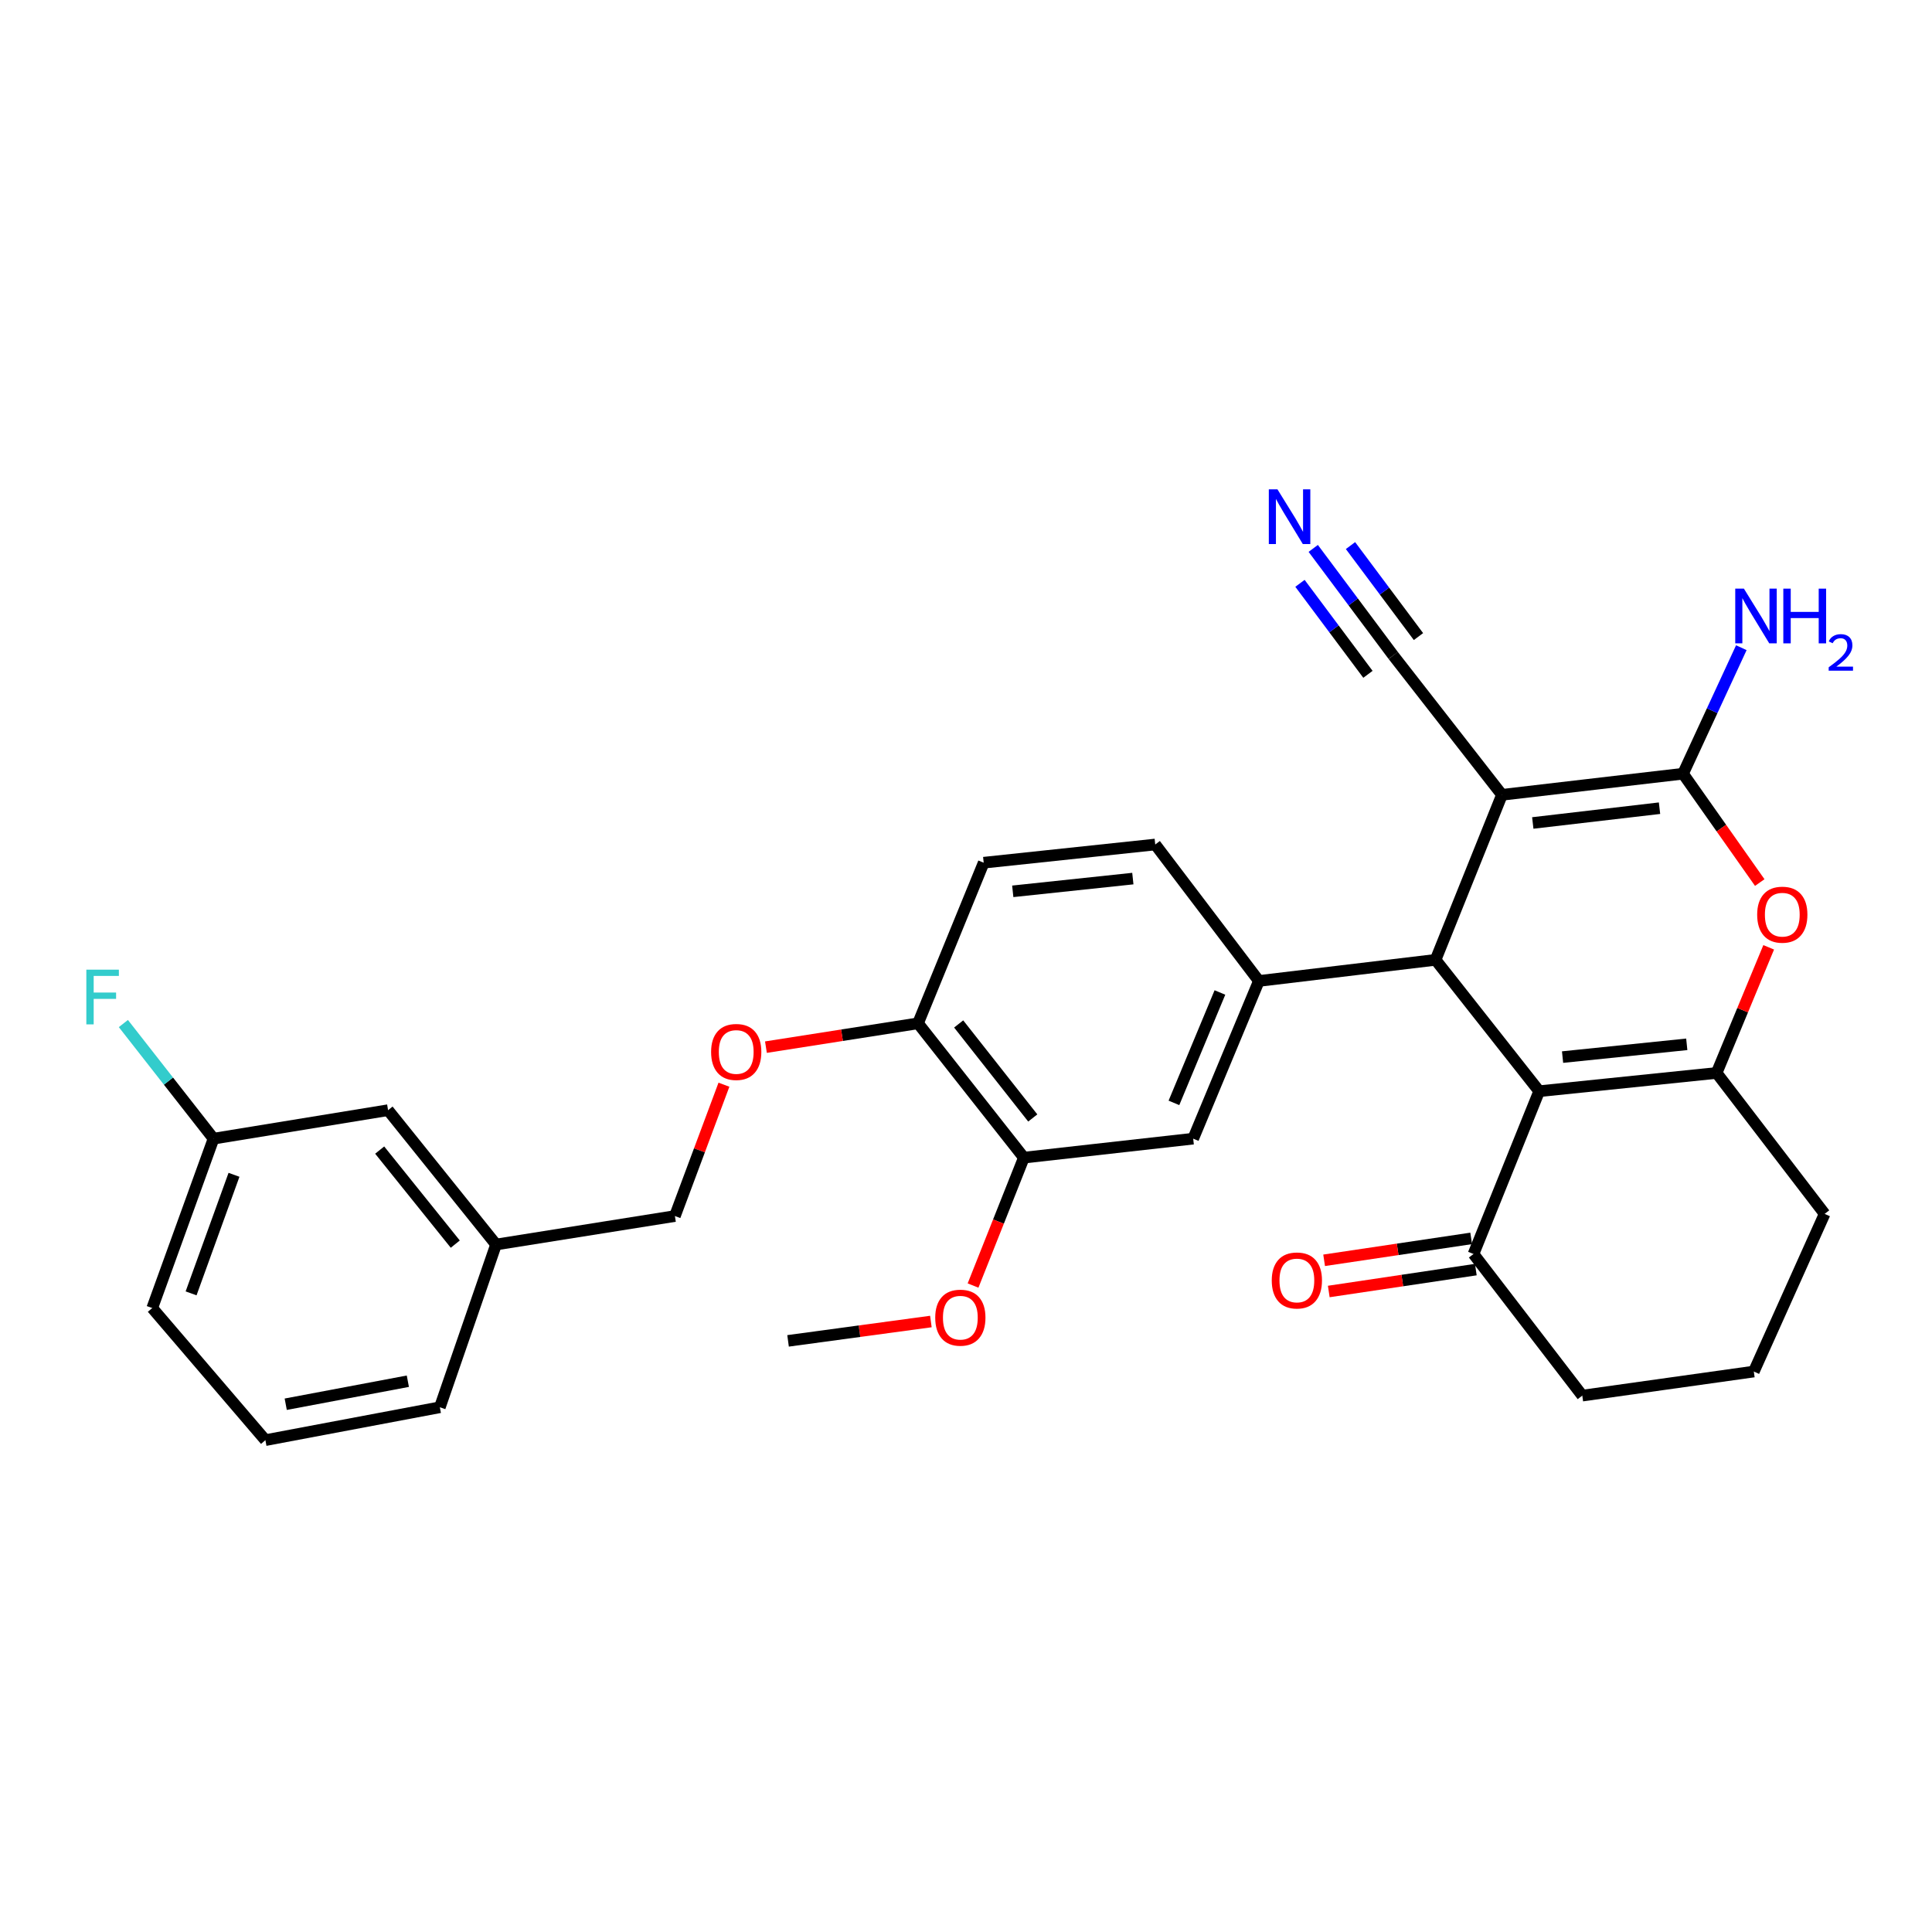 <?xml version='1.0' encoding='iso-8859-1'?>
<svg version='1.1' baseProfile='full'
              xmlns='http://www.w3.org/2000/svg'
                      xmlns:rdkit='http://www.rdkit.org/xml'
                      xmlns:xlink='http://www.w3.org/1999/xlink'
                  xml:space='preserve'
width='1000px' height='1000px' viewBox='0 0 1000 1000'>
<!-- END OF HEADER -->
<rect style='opacity:1.0;fill:#FFFFFF;stroke:none' width='1000' height='1000' x='0' y='0'> </rect>
<path class='bond-0' d='M 777.416,411.395 L 743.049,496.815' style='fill:none;fill-rule:evenodd;stroke:#000000;stroke-width:6px;stroke-linecap:butt;stroke-linejoin:miter;stroke-opacity:1' />
<path class='bond-2' d='M 777.416,411.395 L 871.133,400.469' style='fill:none;fill-rule:evenodd;stroke:#000000;stroke-width:6px;stroke-linecap:butt;stroke-linejoin:miter;stroke-opacity:1' />
<path class='bond-2' d='M 793.364,425.969 L 858.965,418.32' style='fill:none;fill-rule:evenodd;stroke:#000000;stroke-width:6px;stroke-linecap:butt;stroke-linejoin:miter;stroke-opacity:1' />
<path class='bond-6' d='M 777.416,411.395 L 721.122,339.26' style='fill:none;fill-rule:evenodd;stroke:#000000;stroke-width:6px;stroke-linecap:butt;stroke-linejoin:miter;stroke-opacity:1' />
<path class='bond-1' d='M 743.049,496.815 L 796.676,564.806' style='fill:none;fill-rule:evenodd;stroke:#000000;stroke-width:6px;stroke-linecap:butt;stroke-linejoin:miter;stroke-opacity:1' />
<path class='bond-5' d='M 743.049,496.815 L 651.599,507.742' style='fill:none;fill-rule:evenodd;stroke:#000000;stroke-width:6px;stroke-linecap:butt;stroke-linejoin:miter;stroke-opacity:1' />
<path class='bond-7' d='M 796.676,564.806 L 762.681,649.065' style='fill:none;fill-rule:evenodd;stroke:#000000;stroke-width:6px;stroke-linecap:butt;stroke-linejoin:miter;stroke-opacity:1' />
<path class='bond-30' d='M 796.676,564.806 L 888.516,555.357' style='fill:none;fill-rule:evenodd;stroke:#000000;stroke-width:6px;stroke-linecap:butt;stroke-linejoin:miter;stroke-opacity:1' />
<path class='bond-30' d='M 808.782,547.152 L 873.069,540.538' style='fill:none;fill-rule:evenodd;stroke:#000000;stroke-width:6px;stroke-linecap:butt;stroke-linejoin:miter;stroke-opacity:1' />
<path class='bond-4' d='M 871.133,400.469 L 890.989,428.638' style='fill:none;fill-rule:evenodd;stroke:#000000;stroke-width:6px;stroke-linecap:butt;stroke-linejoin:miter;stroke-opacity:1' />
<path class='bond-4' d='M 890.989,428.638 L 910.846,456.807' style='fill:none;fill-rule:evenodd;stroke:#FF0000;stroke-width:6px;stroke-linecap:butt;stroke-linejoin:miter;stroke-opacity:1' />
<path class='bond-14' d='M 871.133,400.469 L 886.221,367.858' style='fill:none;fill-rule:evenodd;stroke:#000000;stroke-width:6px;stroke-linecap:butt;stroke-linejoin:miter;stroke-opacity:1' />
<path class='bond-14' d='M 886.221,367.858 L 901.309,335.248' style='fill:none;fill-rule:evenodd;stroke:#0000FF;stroke-width:6px;stroke-linecap:butt;stroke-linejoin:miter;stroke-opacity:1' />
<path class='bond-3' d='M 888.516,555.357 L 901.994,522.846' style='fill:none;fill-rule:evenodd;stroke:#000000;stroke-width:6px;stroke-linecap:butt;stroke-linejoin:miter;stroke-opacity:1' />
<path class='bond-3' d='M 901.994,522.846 L 915.472,490.335' style='fill:none;fill-rule:evenodd;stroke:#FF0000;stroke-width:6px;stroke-linecap:butt;stroke-linejoin:miter;stroke-opacity:1' />
<path class='bond-17' d='M 888.516,555.357 L 944.428,628.299' style='fill:none;fill-rule:evenodd;stroke:#000000;stroke-width:6px;stroke-linecap:butt;stroke-linejoin:miter;stroke-opacity:1' />
<path class='bond-9' d='M 651.599,507.742 L 617.594,589.371' style='fill:none;fill-rule:evenodd;stroke:#000000;stroke-width:6px;stroke-linecap:butt;stroke-linejoin:miter;stroke-opacity:1' />
<path class='bond-9' d='M 631.431,513.71 L 607.628,570.85' style='fill:none;fill-rule:evenodd;stroke:#000000;stroke-width:6px;stroke-linecap:butt;stroke-linejoin:miter;stroke-opacity:1' />
<path class='bond-12' d='M 651.599,507.742 L 597.953,437.112' style='fill:none;fill-rule:evenodd;stroke:#000000;stroke-width:6px;stroke-linecap:butt;stroke-linejoin:miter;stroke-opacity:1' />
<path class='bond-8' d='M 721.122,339.26 L 700.426,311.556' style='fill:none;fill-rule:evenodd;stroke:#000000;stroke-width:6px;stroke-linecap:butt;stroke-linejoin:miter;stroke-opacity:1' />
<path class='bond-8' d='M 700.426,311.556 L 679.729,283.852' style='fill:none;fill-rule:evenodd;stroke:#0000FF;stroke-width:6px;stroke-linecap:butt;stroke-linejoin:miter;stroke-opacity:1' />
<path class='bond-8' d='M 734.199,329.491 L 716.606,305.943' style='fill:none;fill-rule:evenodd;stroke:#000000;stroke-width:6px;stroke-linecap:butt;stroke-linejoin:miter;stroke-opacity:1' />
<path class='bond-8' d='M 716.606,305.943 L 699.014,282.395' style='fill:none;fill-rule:evenodd;stroke:#0000FF;stroke-width:6px;stroke-linecap:butt;stroke-linejoin:miter;stroke-opacity:1' />
<path class='bond-8' d='M 708.046,349.029 L 690.454,325.481' style='fill:none;fill-rule:evenodd;stroke:#000000;stroke-width:6px;stroke-linecap:butt;stroke-linejoin:miter;stroke-opacity:1' />
<path class='bond-8' d='M 690.454,325.481 L 672.862,301.932' style='fill:none;fill-rule:evenodd;stroke:#0000FF;stroke-width:6px;stroke-linecap:butt;stroke-linejoin:miter;stroke-opacity:1' />
<path class='bond-15' d='M 761.478,640.993 L 723.422,646.662' style='fill:none;fill-rule:evenodd;stroke:#000000;stroke-width:6px;stroke-linecap:butt;stroke-linejoin:miter;stroke-opacity:1' />
<path class='bond-15' d='M 723.422,646.662 L 685.366,652.332' style='fill:none;fill-rule:evenodd;stroke:#FF0000;stroke-width:6px;stroke-linecap:butt;stroke-linejoin:miter;stroke-opacity:1' />
<path class='bond-15' d='M 763.883,657.137 L 725.827,662.806' style='fill:none;fill-rule:evenodd;stroke:#000000;stroke-width:6px;stroke-linecap:butt;stroke-linejoin:miter;stroke-opacity:1' />
<path class='bond-15' d='M 725.827,662.806 L 687.771,668.476' style='fill:none;fill-rule:evenodd;stroke:#FF0000;stroke-width:6px;stroke-linecap:butt;stroke-linejoin:miter;stroke-opacity:1' />
<path class='bond-24' d='M 762.681,649.065 L 818.992,722.37' style='fill:none;fill-rule:evenodd;stroke:#000000;stroke-width:6px;stroke-linecap:butt;stroke-linejoin:miter;stroke-opacity:1' />
<path class='bond-10' d='M 617.594,589.371 L 529.953,599.191' style='fill:none;fill-rule:evenodd;stroke:#000000;stroke-width:6px;stroke-linecap:butt;stroke-linejoin:miter;stroke-opacity:1' />
<path class='bond-22' d='M 529.953,599.191 L 516.8,632.295' style='fill:none;fill-rule:evenodd;stroke:#000000;stroke-width:6px;stroke-linecap:butt;stroke-linejoin:miter;stroke-opacity:1' />
<path class='bond-22' d='M 516.8,632.295 L 503.647,665.399' style='fill:none;fill-rule:evenodd;stroke:#FF0000;stroke-width:6px;stroke-linecap:butt;stroke-linejoin:miter;stroke-opacity:1' />
<path class='bond-32' d='M 529.953,599.191 L 475.165,529.668' style='fill:none;fill-rule:evenodd;stroke:#000000;stroke-width:6px;stroke-linecap:butt;stroke-linejoin:miter;stroke-opacity:1' />
<path class='bond-32' d='M 534.555,578.66 L 496.203,529.994' style='fill:none;fill-rule:evenodd;stroke:#000000;stroke-width:6px;stroke-linecap:butt;stroke-linejoin:miter;stroke-opacity:1' />
<path class='bond-11' d='M 475.165,529.668 L 509.16,446.533' style='fill:none;fill-rule:evenodd;stroke:#000000;stroke-width:6px;stroke-linecap:butt;stroke-linejoin:miter;stroke-opacity:1' />
<path class='bond-13' d='M 475.165,529.668 L 435.807,535.835' style='fill:none;fill-rule:evenodd;stroke:#000000;stroke-width:6px;stroke-linecap:butt;stroke-linejoin:miter;stroke-opacity:1' />
<path class='bond-13' d='M 435.807,535.835 L 396.448,542.002' style='fill:none;fill-rule:evenodd;stroke:#FF0000;stroke-width:6px;stroke-linecap:butt;stroke-linejoin:miter;stroke-opacity:1' />
<path class='bond-16' d='M 597.953,437.112 L 509.16,446.533' style='fill:none;fill-rule:evenodd;stroke:#000000;stroke-width:6px;stroke-linecap:butt;stroke-linejoin:miter;stroke-opacity:1' />
<path class='bond-16' d='M 586.356,454.756 L 524.201,461.351' style='fill:none;fill-rule:evenodd;stroke:#000000;stroke-width:6px;stroke-linecap:butt;stroke-linejoin:miter;stroke-opacity:1' />
<path class='bond-18' d='M 374.71,561.441 L 362.02,595.432' style='fill:none;fill-rule:evenodd;stroke:#FF0000;stroke-width:6px;stroke-linecap:butt;stroke-linejoin:miter;stroke-opacity:1' />
<path class='bond-18' d='M 362.02,595.432 L 349.33,629.424' style='fill:none;fill-rule:evenodd;stroke:#000000;stroke-width:6px;stroke-linecap:butt;stroke-linejoin:miter;stroke-opacity:1' />
<path class='bond-25' d='M 944.428,628.299 L 907.776,709.91' style='fill:none;fill-rule:evenodd;stroke:#000000;stroke-width:6px;stroke-linecap:butt;stroke-linejoin:miter;stroke-opacity:1' />
<path class='bond-21' d='M 349.33,629.424 L 256.755,644.159' style='fill:none;fill-rule:evenodd;stroke:#000000;stroke-width:6px;stroke-linecap:butt;stroke-linejoin:miter;stroke-opacity:1' />
<path class='bond-19' d='M 200.861,574.627 L 256.755,644.159' style='fill:none;fill-rule:evenodd;stroke:#000000;stroke-width:6px;stroke-linecap:butt;stroke-linejoin:miter;stroke-opacity:1' />
<path class='bond-19' d='M 196.524,595.283 L 235.65,643.956' style='fill:none;fill-rule:evenodd;stroke:#000000;stroke-width:6px;stroke-linecap:butt;stroke-linejoin:miter;stroke-opacity:1' />
<path class='bond-20' d='M 200.861,574.627 L 110.527,589.371' style='fill:none;fill-rule:evenodd;stroke:#000000;stroke-width:6px;stroke-linecap:butt;stroke-linejoin:miter;stroke-opacity:1' />
<path class='bond-23' d='M 110.527,589.371 L 87.192,559.576' style='fill:none;fill-rule:evenodd;stroke:#000000;stroke-width:6px;stroke-linecap:butt;stroke-linejoin:miter;stroke-opacity:1' />
<path class='bond-23' d='M 87.192,559.576 L 63.857,529.781' style='fill:none;fill-rule:evenodd;stroke:#33CCCC;stroke-width:6px;stroke-linecap:butt;stroke-linejoin:miter;stroke-opacity:1' />
<path class='bond-33' d='M 110.527,589.371 L 78.798,677.039' style='fill:none;fill-rule:evenodd;stroke:#000000;stroke-width:6px;stroke-linecap:butt;stroke-linejoin:miter;stroke-opacity:1' />
<path class='bond-33' d='M 121.115,608.076 L 98.905,669.444' style='fill:none;fill-rule:evenodd;stroke:#000000;stroke-width:6px;stroke-linecap:butt;stroke-linejoin:miter;stroke-opacity:1' />
<path class='bond-28' d='M 256.755,644.159 L 227.666,728.4' style='fill:none;fill-rule:evenodd;stroke:#000000;stroke-width:6px;stroke-linecap:butt;stroke-linejoin:miter;stroke-opacity:1' />
<path class='bond-29' d='M 481.823,684.012 L 444.861,689.022' style='fill:none;fill-rule:evenodd;stroke:#FF0000;stroke-width:6px;stroke-linecap:butt;stroke-linejoin:miter;stroke-opacity:1' />
<path class='bond-29' d='M 444.861,689.022 L 407.899,694.033' style='fill:none;fill-rule:evenodd;stroke:#000000;stroke-width:6px;stroke-linecap:butt;stroke-linejoin:miter;stroke-opacity:1' />
<path class='bond-31' d='M 818.992,722.37 L 907.776,709.91' style='fill:none;fill-rule:evenodd;stroke:#000000;stroke-width:6px;stroke-linecap:butt;stroke-linejoin:miter;stroke-opacity:1' />
<path class='bond-26' d='M 137.367,745.42 L 227.666,728.4' style='fill:none;fill-rule:evenodd;stroke:#000000;stroke-width:6px;stroke-linecap:butt;stroke-linejoin:miter;stroke-opacity:1' />
<path class='bond-26' d='M 147.889,726.828 L 211.098,714.913' style='fill:none;fill-rule:evenodd;stroke:#000000;stroke-width:6px;stroke-linecap:butt;stroke-linejoin:miter;stroke-opacity:1' />
<path class='bond-27' d='M 137.367,745.42 L 78.798,677.039' style='fill:none;fill-rule:evenodd;stroke:#000000;stroke-width:6px;stroke-linecap:butt;stroke-linejoin:miter;stroke-opacity:1' />
<path  class='atom-5' d='M 909.511 473.436
Q 909.511 466.636, 912.871 462.836
Q 916.231 459.036, 922.511 459.036
Q 928.791 459.036, 932.151 462.836
Q 935.511 466.636, 935.511 473.436
Q 935.511 480.316, 932.111 484.236
Q 928.711 488.116, 922.511 488.116
Q 916.271 488.116, 912.871 484.236
Q 909.511 480.356, 909.511 473.436
M 922.511 484.916
Q 926.831 484.916, 929.151 482.036
Q 931.511 479.116, 931.511 473.436
Q 931.511 467.876, 929.151 465.076
Q 926.831 462.236, 922.511 462.236
Q 918.191 462.236, 915.831 465.036
Q 913.511 467.836, 913.511 473.436
Q 913.511 479.156, 915.831 482.036
Q 918.191 484.916, 922.511 484.916
' fill='#FF0000'/>
<path  class='atom-9' d='M 661.217 253.292
L 670.497 268.292
Q 671.417 269.772, 672.897 272.452
Q 674.377 275.132, 674.457 275.292
L 674.457 253.292
L 678.217 253.292
L 678.217 281.612
L 674.337 281.612
L 664.377 265.212
Q 663.217 263.292, 661.977 261.092
Q 660.777 258.892, 660.417 258.212
L 660.417 281.612
L 656.737 281.612
L 656.737 253.292
L 661.217 253.292
' fill='#0000FF'/>
<path  class='atom-14' d='M 368.067 544.492
Q 368.067 537.692, 371.427 533.892
Q 374.787 530.092, 381.067 530.092
Q 387.347 530.092, 390.707 533.892
Q 394.067 537.692, 394.067 544.492
Q 394.067 551.372, 390.667 555.292
Q 387.267 559.172, 381.067 559.172
Q 374.827 559.172, 371.427 555.292
Q 368.067 551.412, 368.067 544.492
M 381.067 555.972
Q 385.387 555.972, 387.707 553.092
Q 390.067 550.172, 390.067 544.492
Q 390.067 538.932, 387.707 536.132
Q 385.387 533.292, 381.067 533.292
Q 376.747 533.292, 374.387 536.092
Q 372.067 538.892, 372.067 544.492
Q 372.067 550.212, 374.387 553.092
Q 376.747 555.972, 381.067 555.972
' fill='#FF0000'/>
<path  class='atom-15' d='M 902.64 304.679
L 911.92 319.679
Q 912.84 321.159, 914.32 323.839
Q 915.8 326.519, 915.88 326.679
L 915.88 304.679
L 919.64 304.679
L 919.64 332.999
L 915.76 332.999
L 905.8 316.599
Q 904.64 314.679, 903.4 312.479
Q 902.2 310.279, 901.84 309.599
L 901.84 332.999
L 898.16 332.999
L 898.16 304.679
L 902.64 304.679
' fill='#0000FF'/>
<path  class='atom-15' d='M 923.04 304.679
L 926.88 304.679
L 926.88 316.719
L 941.36 316.719
L 941.36 304.679
L 945.2 304.679
L 945.2 332.999
L 941.36 332.999
L 941.36 319.919
L 926.88 319.919
L 926.88 332.999
L 923.04 332.999
L 923.04 304.679
' fill='#0000FF'/>
<path  class='atom-15' d='M 946.573 332.006
Q 947.26 330.237, 948.896 329.26
Q 950.533 328.257, 952.804 328.257
Q 955.628 328.257, 957.212 329.788
Q 958.796 331.319, 958.796 334.039
Q 958.796 336.811, 956.737 339.398
Q 954.704 341.985, 950.48 345.047
L 959.113 345.047
L 959.113 347.159
L 946.52 347.159
L 946.52 345.391
Q 950.005 342.909, 952.064 341.061
Q 954.15 339.213, 955.153 337.55
Q 956.156 335.887, 956.156 334.171
Q 956.156 332.375, 955.259 331.372
Q 954.361 330.369, 952.804 330.369
Q 951.299 330.369, 950.296 330.976
Q 949.292 331.583, 948.58 332.93
L 946.573 332.006
' fill='#0000FF'/>
<path  class='atom-16' d='M 658.258 662.765
Q 658.258 655.965, 661.618 652.165
Q 664.978 648.365, 671.258 648.365
Q 677.538 648.365, 680.898 652.165
Q 684.258 655.965, 684.258 662.765
Q 684.258 669.645, 680.858 673.565
Q 677.458 677.445, 671.258 677.445
Q 665.018 677.445, 661.618 673.565
Q 658.258 669.685, 658.258 662.765
M 671.258 674.245
Q 675.578 674.245, 677.898 671.365
Q 680.258 668.445, 680.258 662.765
Q 680.258 657.205, 677.898 654.405
Q 675.578 651.565, 671.258 651.565
Q 666.938 651.565, 664.578 654.365
Q 662.258 657.165, 662.258 662.765
Q 662.258 668.485, 664.578 671.365
Q 666.938 674.245, 671.258 674.245
' fill='#FF0000'/>
<path  class='atom-23' d='M 484.073 682.025
Q 484.073 675.225, 487.433 671.425
Q 490.793 667.625, 497.073 667.625
Q 503.353 667.625, 506.713 671.425
Q 510.073 675.225, 510.073 682.025
Q 510.073 688.905, 506.673 692.825
Q 503.273 696.705, 497.073 696.705
Q 490.833 696.705, 487.433 692.825
Q 484.073 688.945, 484.073 682.025
M 497.073 693.505
Q 501.393 693.505, 503.713 690.625
Q 506.073 687.705, 506.073 682.025
Q 506.073 676.465, 503.713 673.665
Q 501.393 670.825, 497.073 670.825
Q 492.753 670.825, 490.393 673.625
Q 488.073 676.425, 488.073 682.025
Q 488.073 687.745, 490.393 690.625
Q 492.753 693.505, 497.073 693.505
' fill='#FF0000'/>
<path  class='atom-24' d='M 44.689 501.897
L 61.529 501.897
L 61.529 505.137
L 48.489 505.137
L 48.489 513.737
L 60.089 513.737
L 60.089 517.017
L 48.489 517.017
L 48.489 530.217
L 44.689 530.217
L 44.689 501.897
' fill='#33CCCC'/>
</svg>
